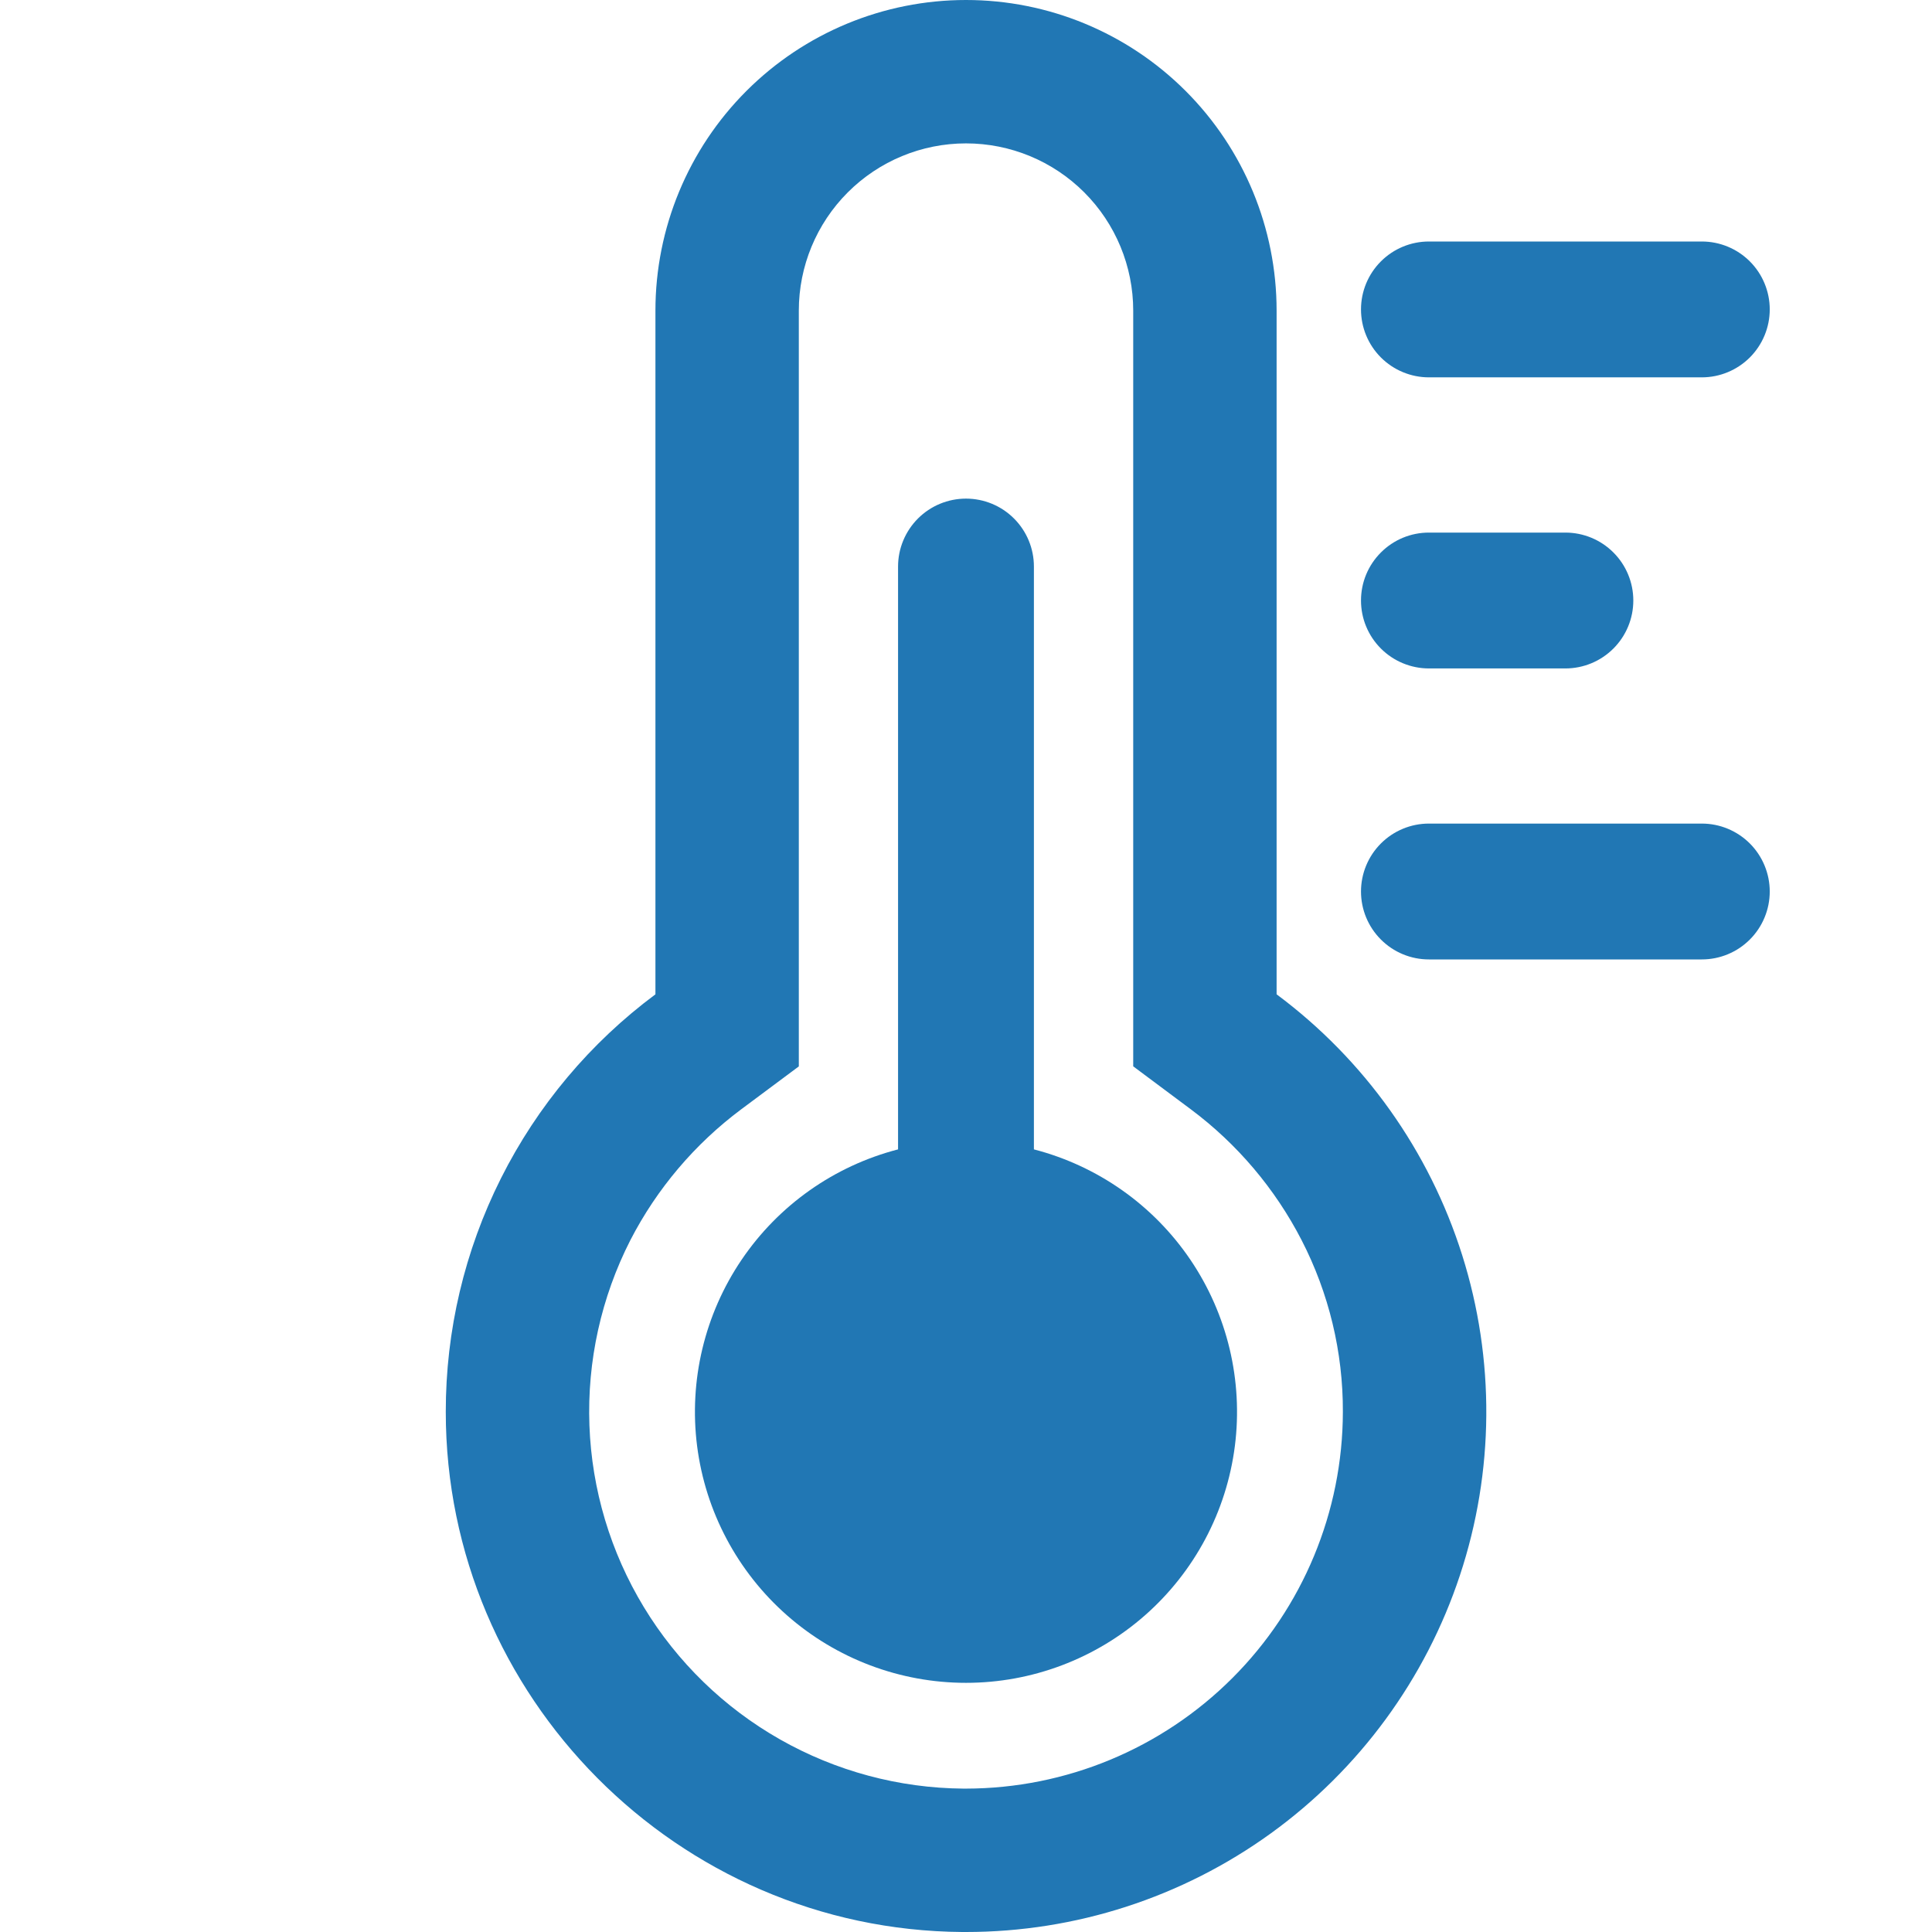<svg width="60" height="60" viewBox="0 0 60 60" fill="none" xmlns="http://www.w3.org/2000/svg">
<g id="&#208;&#152;&#209;&#129;&#208;&#186;&#208;&#176;&#209;&#130;&#209;&#140; &#209;&#128;&#208;&#181;&#208;&#183;&#209;&#131;&#208;&#187;&#209;&#140;&#209;&#130;&#208;&#176;&#209;&#130;&#209;&#139; &#208;&#180;&#208;&#187;&#209;&#143; &#209;&#130;&#208;&#181;&#208;&#188;&#208;&#191;&#208;&#181;&#209;&#128;&#208;&#176;&#209;&#130;&#209;&#131;&#209;&#128;&#208;&#176; - Flaticon-13 1" clip-path="url(#clip0_10923_2881)">
<g id="Group">
<path id="Vector" d="M39.646 30.88V9.646C39.646 7.088 38.63 4.634 36.821 2.825C35.012 1.016 32.559 0 30 0C27.442 0 24.989 1.016 23.18 2.825C21.371 4.634 20.355 7.088 20.355 9.646V30.88C18.332 32.383 16.69 34.339 15.559 36.591C14.428 38.843 13.841 41.329 13.844 43.849C13.844 52.689 21.046 59.938 29.884 60H30.002C33.398 60 36.708 58.929 39.461 56.941C42.214 54.952 44.271 52.147 45.339 48.923C46.407 45.699 46.432 42.22 45.41 38.981C44.388 35.742 42.372 32.908 39.647 30.88H39.646ZM30 55.547H29.916C27.919 55.531 25.96 55.005 24.224 54.019C22.487 53.033 21.032 51.619 19.996 49.912C18.96 48.205 18.378 46.262 18.305 44.266C18.232 42.271 18.67 40.29 19.578 38.511C20.401 36.915 21.577 35.528 23.016 34.453L24.808 33.118V9.646C24.808 8.269 25.355 6.948 26.329 5.974C27.302 5 28.623 4.453 30 4.453C31.378 4.453 32.698 5 33.672 5.974C34.646 6.948 35.193 8.269 35.193 9.646V33.116L36.985 34.453C38.424 35.528 39.599 36.916 40.422 38.513C41.271 40.162 41.711 41.991 41.704 43.846C41.699 46.948 40.465 49.922 38.271 52.115C36.077 54.309 33.103 55.543 30 55.547Z" fill="#2177B4"/>
<path id="Vector_2" d="M32.109 35.695V17.595C32.109 17.035 31.887 16.499 31.491 16.103C31.096 15.707 30.559 15.485 30 15.485C29.44 15.485 28.904 15.707 28.508 16.103C28.113 16.499 27.89 17.035 27.89 17.595V35.695C25.907 36.209 24.18 37.427 23.031 39.123C21.882 40.819 21.391 42.876 21.649 44.907C21.908 46.94 22.899 48.807 24.436 50.161C25.973 51.515 27.951 52.262 30 52.262C32.048 52.262 34.026 51.515 35.563 50.161C37.1 48.807 38.091 46.94 38.35 44.907C38.608 42.876 38.117 40.819 36.969 39.123C35.82 37.427 34.092 36.209 32.109 35.695ZM44.376 11.719H52.851C53.411 11.719 53.947 11.496 54.343 11.101C54.738 10.705 54.961 10.169 54.961 9.609C54.961 9.05 54.738 8.513 54.343 8.118C53.947 7.722 53.411 7.5 52.851 7.5H44.376C43.817 7.5 43.28 7.722 42.885 8.118C42.489 8.513 42.267 9.05 42.267 9.609C42.267 10.169 42.489 10.705 42.885 11.101C43.28 11.496 43.817 11.719 44.376 11.719ZM52.851 25.577H44.376C43.817 25.577 43.28 25.8 42.885 26.195C42.489 26.591 42.267 27.127 42.267 27.687C42.267 28.246 42.489 28.783 42.885 29.178C43.28 29.574 43.817 29.796 44.376 29.796H52.851C53.411 29.796 53.947 29.574 54.343 29.178C54.738 28.783 54.961 28.246 54.961 27.687C54.961 27.127 54.738 26.591 54.343 26.195C53.947 25.8 53.411 25.577 52.851 25.577ZM44.376 20.759H48.615C49.174 20.759 49.711 20.536 50.106 20.141C50.502 19.745 50.724 19.209 50.724 18.649C50.724 18.09 50.502 17.553 50.106 17.158C49.711 16.762 49.174 16.54 48.615 16.54H44.376C44.099 16.54 43.825 16.594 43.569 16.7C43.313 16.806 43.081 16.962 42.885 17.158C42.689 17.354 42.533 17.586 42.427 17.842C42.321 18.098 42.267 18.372 42.267 18.649C42.267 18.926 42.321 19.201 42.427 19.456C42.533 19.712 42.689 19.945 42.885 20.141C43.081 20.337 43.313 20.492 43.569 20.598C43.825 20.704 44.099 20.759 44.376 20.759Z" fill="#2177B4"/>
</g>
</g>
<defs>
<clipPath id="clip0_10923_2881">
<rect width="60" height="60" fill="white"/>
</clipPath>
</defs>
</svg>
